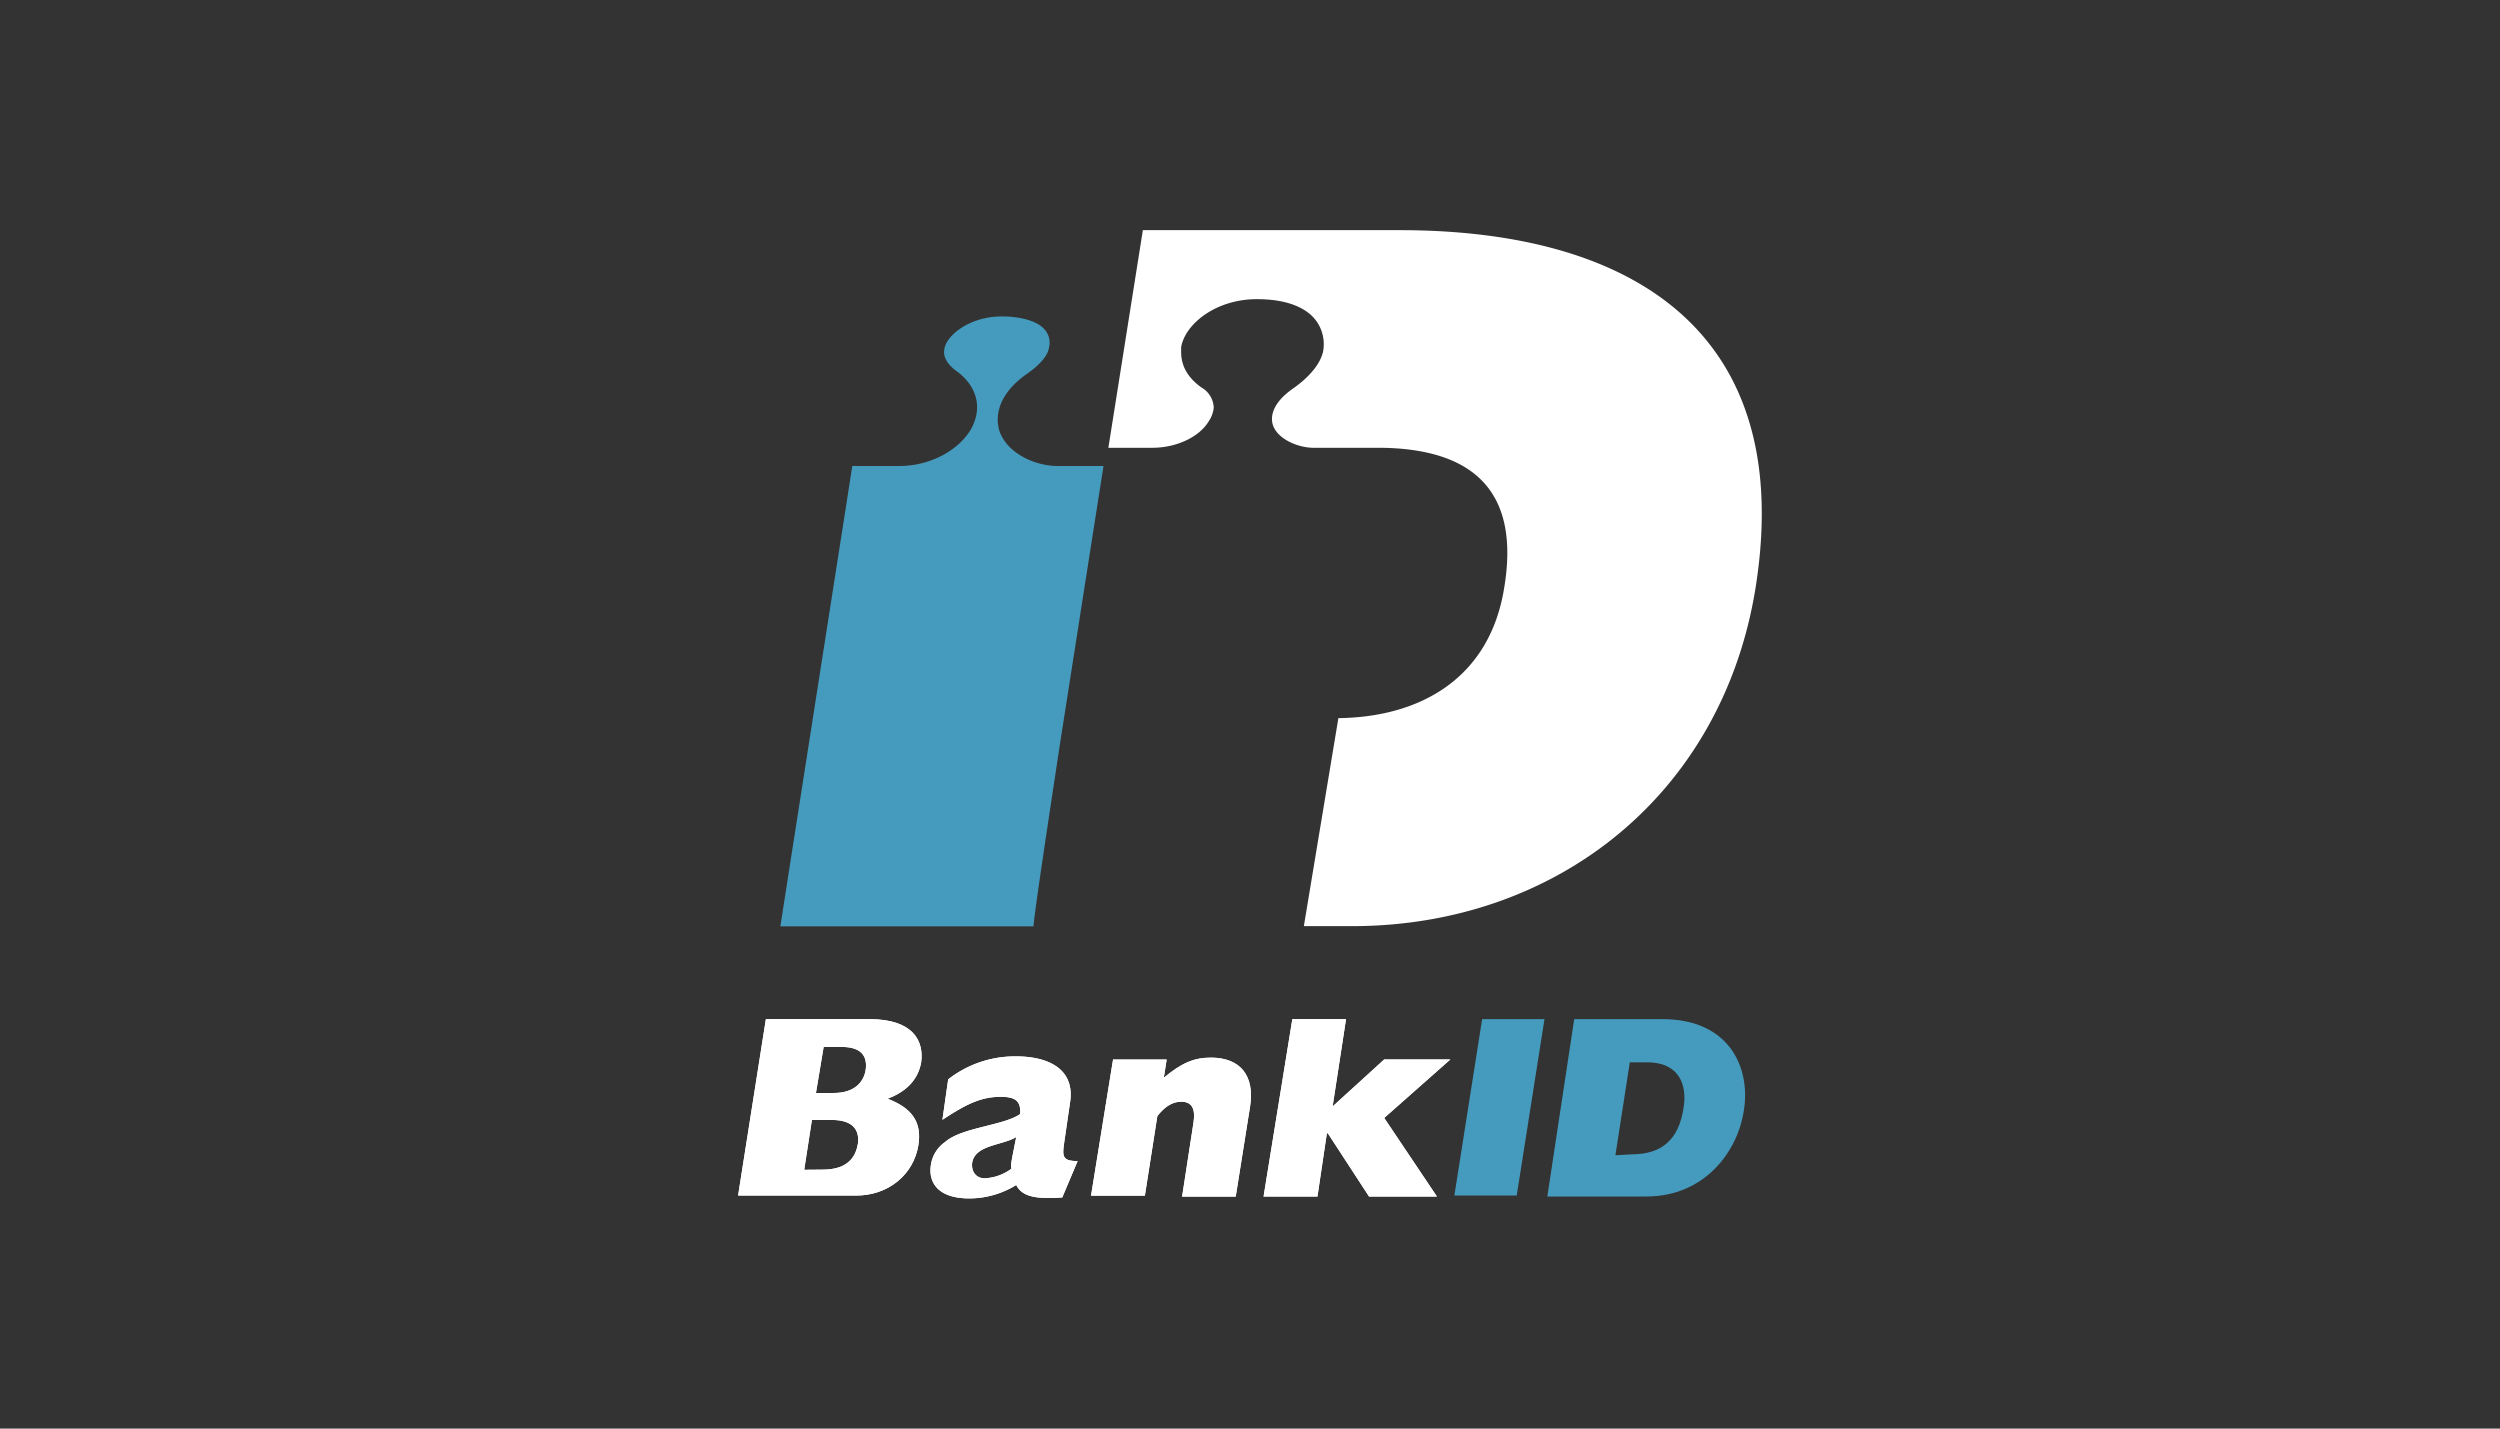 <svg id="Layer_1" data-name="Layer 1" xmlns="http://www.w3.org/2000/svg" viewBox="0 0 630 360"><rect x="0" y="0" width="630" height="360" fill="#333333" stroke="none"/><defs><style>.cls-1{fill:#459bbe;}.cls-2{fill:#fff;}</style></defs><title>510_dark</title><path class="cls-1" d="M267.45,185.31l10.63-67.88h-11.6c-5.31,0-12.32-2.9-14.49-8.46-.73-1.93-2.18-8.45,6.76-14.73,3.14-2.18,5.32-4.59,5.56-6.53a5,5,0,0,0-1.45-5.07c-1.69-1.69-5.56-2.9-10.39-2.9-8.21,0-14,4.83-14.49,8.22-.49,2.65,1.69,4.59,3.38,5.79,5.07,3.87,6.28,9.43,3.14,14.74-3.38,5.32-10.39,8.94-17.88,8.94H214.78c-1,6.52-16.91,108-18.12,116h63.78c.24-3.38,3.14-22.71,7-48.08Z"/><path class="cls-2" d="M352.73,58H288l-8.69,54.84H290.4c6,0,11.84-2.66,14.25-6.76a7.16,7.16,0,0,0,1.21-3.39,6.12,6.12,0,0,0-3.14-5.07c-4.35-3.14-5.07-6.52-5.07-8.94V87.47c1-5.79,8.69-12.08,19.08-12.08,6.28,0,10.87,1.45,13.77,4.11a10,10,0,0,1,2.9,9.18c-1,4.11-5.07,7.49-7.49,9.18-6.28,4.35-5.55,8.22-5.07,9.42,1.21,3.39,6.28,5.56,10.15,5.56H347.9c23,.24,35.27,10.63,31.16,35.27-3.62,22.71-21,32.61-41.79,32.86l-8.7,52.42h12.08c51.46,0,93.25-33.1,101.71-85C452.74,83.85,411.67,58,352.73,58Z"/><path class="cls-2" d="M193,256.82h26.09c11.11,0,13.77,5.56,13.05,10.88-.73,4.1-3.38,7.24-8.46,9.18,6.28,2.41,8.7,6,7.73,11.83-1.21,7.25-7.49,12.57-15.7,12.57H186Zm17.15,18.61c5.08,0,7.49-2.66,8-5.8.48-3.38-1-5.8-6-5.8h-4.59l-1.94,11.6Zm-2.9,19.32c5.32,0,8.22-2.17,8.94-6.52.49-3.62-1.45-6-6.52-6h-5.07l-1.94,12.56Z"/><path class="cls-2" d="M267.69,301.76c-6.76.48-10.15-.24-11.6-3.14A22.49,22.49,0,0,1,244.26,302c-7.73,0-10.39-3.87-9.67-8.46a8.52,8.52,0,0,1,3.63-5.79c4.1-3.63,14.73-4.11,18.84-7,.24-3.14-1-4.35-4.83-4.35-4.59,0-8.21,1.45-14.74,5.8L238.94,272a27.3,27.3,0,0,1,17.15-5.79c8,0,15,3.14,13.53,11.83L268.17,288c-.48,3.38-.48,4.59,3.39,4.59Zm-11.6-15.22c-3.62,2.17-10.38,1.93-11.11,6.52-.24,2.18,1,3.87,3.14,3.87a12.18,12.18,0,0,0,6.77-2.42c-.25-.72,0-1.69.24-3.14Z"/><path class="cls-2" d="M280.49,267H294l-.72,4.59c4.35-3.62,7.49-5.07,11.84-5.07,7.49,0,11.11,4.59,9.9,12.32l-3.62,22.71H297.89l2.9-18.85c.48-3.38-.49-5.07-3.14-5.07-2.18,0-4.11,1.21-6,3.62l-3.14,20.06H274.94Z"/><path class="cls-2" d="M325.67,256.82H339.2l-3.38,22,13-11.84h16.67l-16.67,14.74,13.29,19.81H345l-10.39-15.95h-.24L332,301.52H318.42Z"/><path class="cls-2" d="M193,256.82h26.09c11.11,0,13.77,5.56,13.05,10.88-.73,4.1-3.38,7.24-8.46,9.18,6.28,2.41,8.7,6,7.73,11.83-1.21,7.25-7.49,12.57-15.7,12.57H186Zm17.15,18.61c5.08,0,7.49-2.66,8-5.8.48-3.38-1-5.8-6-5.8h-4.59l-1.94,11.6Zm-2.9,19.32c5.32,0,8.22-2.17,8.94-6.52.49-3.62-1.45-6-6.52-6h-5.07l-1.94,12.56Z"/><path class="cls-2" d="M267.69,301.76c-6.76.48-10.15-.24-11.6-3.14A22.49,22.49,0,0,1,244.26,302c-7.73,0-10.39-3.87-9.67-8.46a8.52,8.52,0,0,1,3.63-5.79c4.1-3.63,14.73-4.11,18.84-7,.24-3.14-1-4.35-4.83-4.35-4.59,0-8.21,1.45-14.74,5.8L238.94,272a27.3,27.3,0,0,1,17.15-5.79c8,0,15,3.14,13.53,11.83L268.17,288c-.48,3.38-.48,4.59,3.39,4.59Zm-11.6-15.22c-3.62,2.17-10.38,1.93-11.11,6.52-.24,2.18,1,3.87,3.14,3.87a12.18,12.18,0,0,0,6.77-2.42c-.25-.72,0-1.69.24-3.14Z"/><path class="cls-2" d="M280.49,267H294l-.72,4.59c4.35-3.62,7.49-5.07,11.84-5.07,7.49,0,11.11,4.59,9.9,12.32l-3.62,22.71H297.89l2.9-18.85c.48-3.38-.49-5.07-3.14-5.07-2.18,0-4.11,1.21-6,3.62l-3.14,20.06H274.94Z"/><path class="cls-2" d="M325.67,256.82H339.2l-3.38,22,13-11.84h16.67l-16.67,14.74,13.29,19.81H345l-10.39-15.95h-.24L332,301.52H318.42Z"/><path class="cls-1" d="M373.5,256.82h15.71l-7,44.46H366.5Z"/><path class="cls-1" d="M396.7,256.82h22.22c17.15,0,22.23,12.57,20.54,22.95-1.45,10.15-9.67,21.75-24.64,21.75H389.93Zm14.49,34.07c7.49,0,11.84-3.63,13.05-11.6,1-5.8-1-11.59-9.18-11.59h-4.35l-3.63,23.43,4.11-.24Z"/></svg>